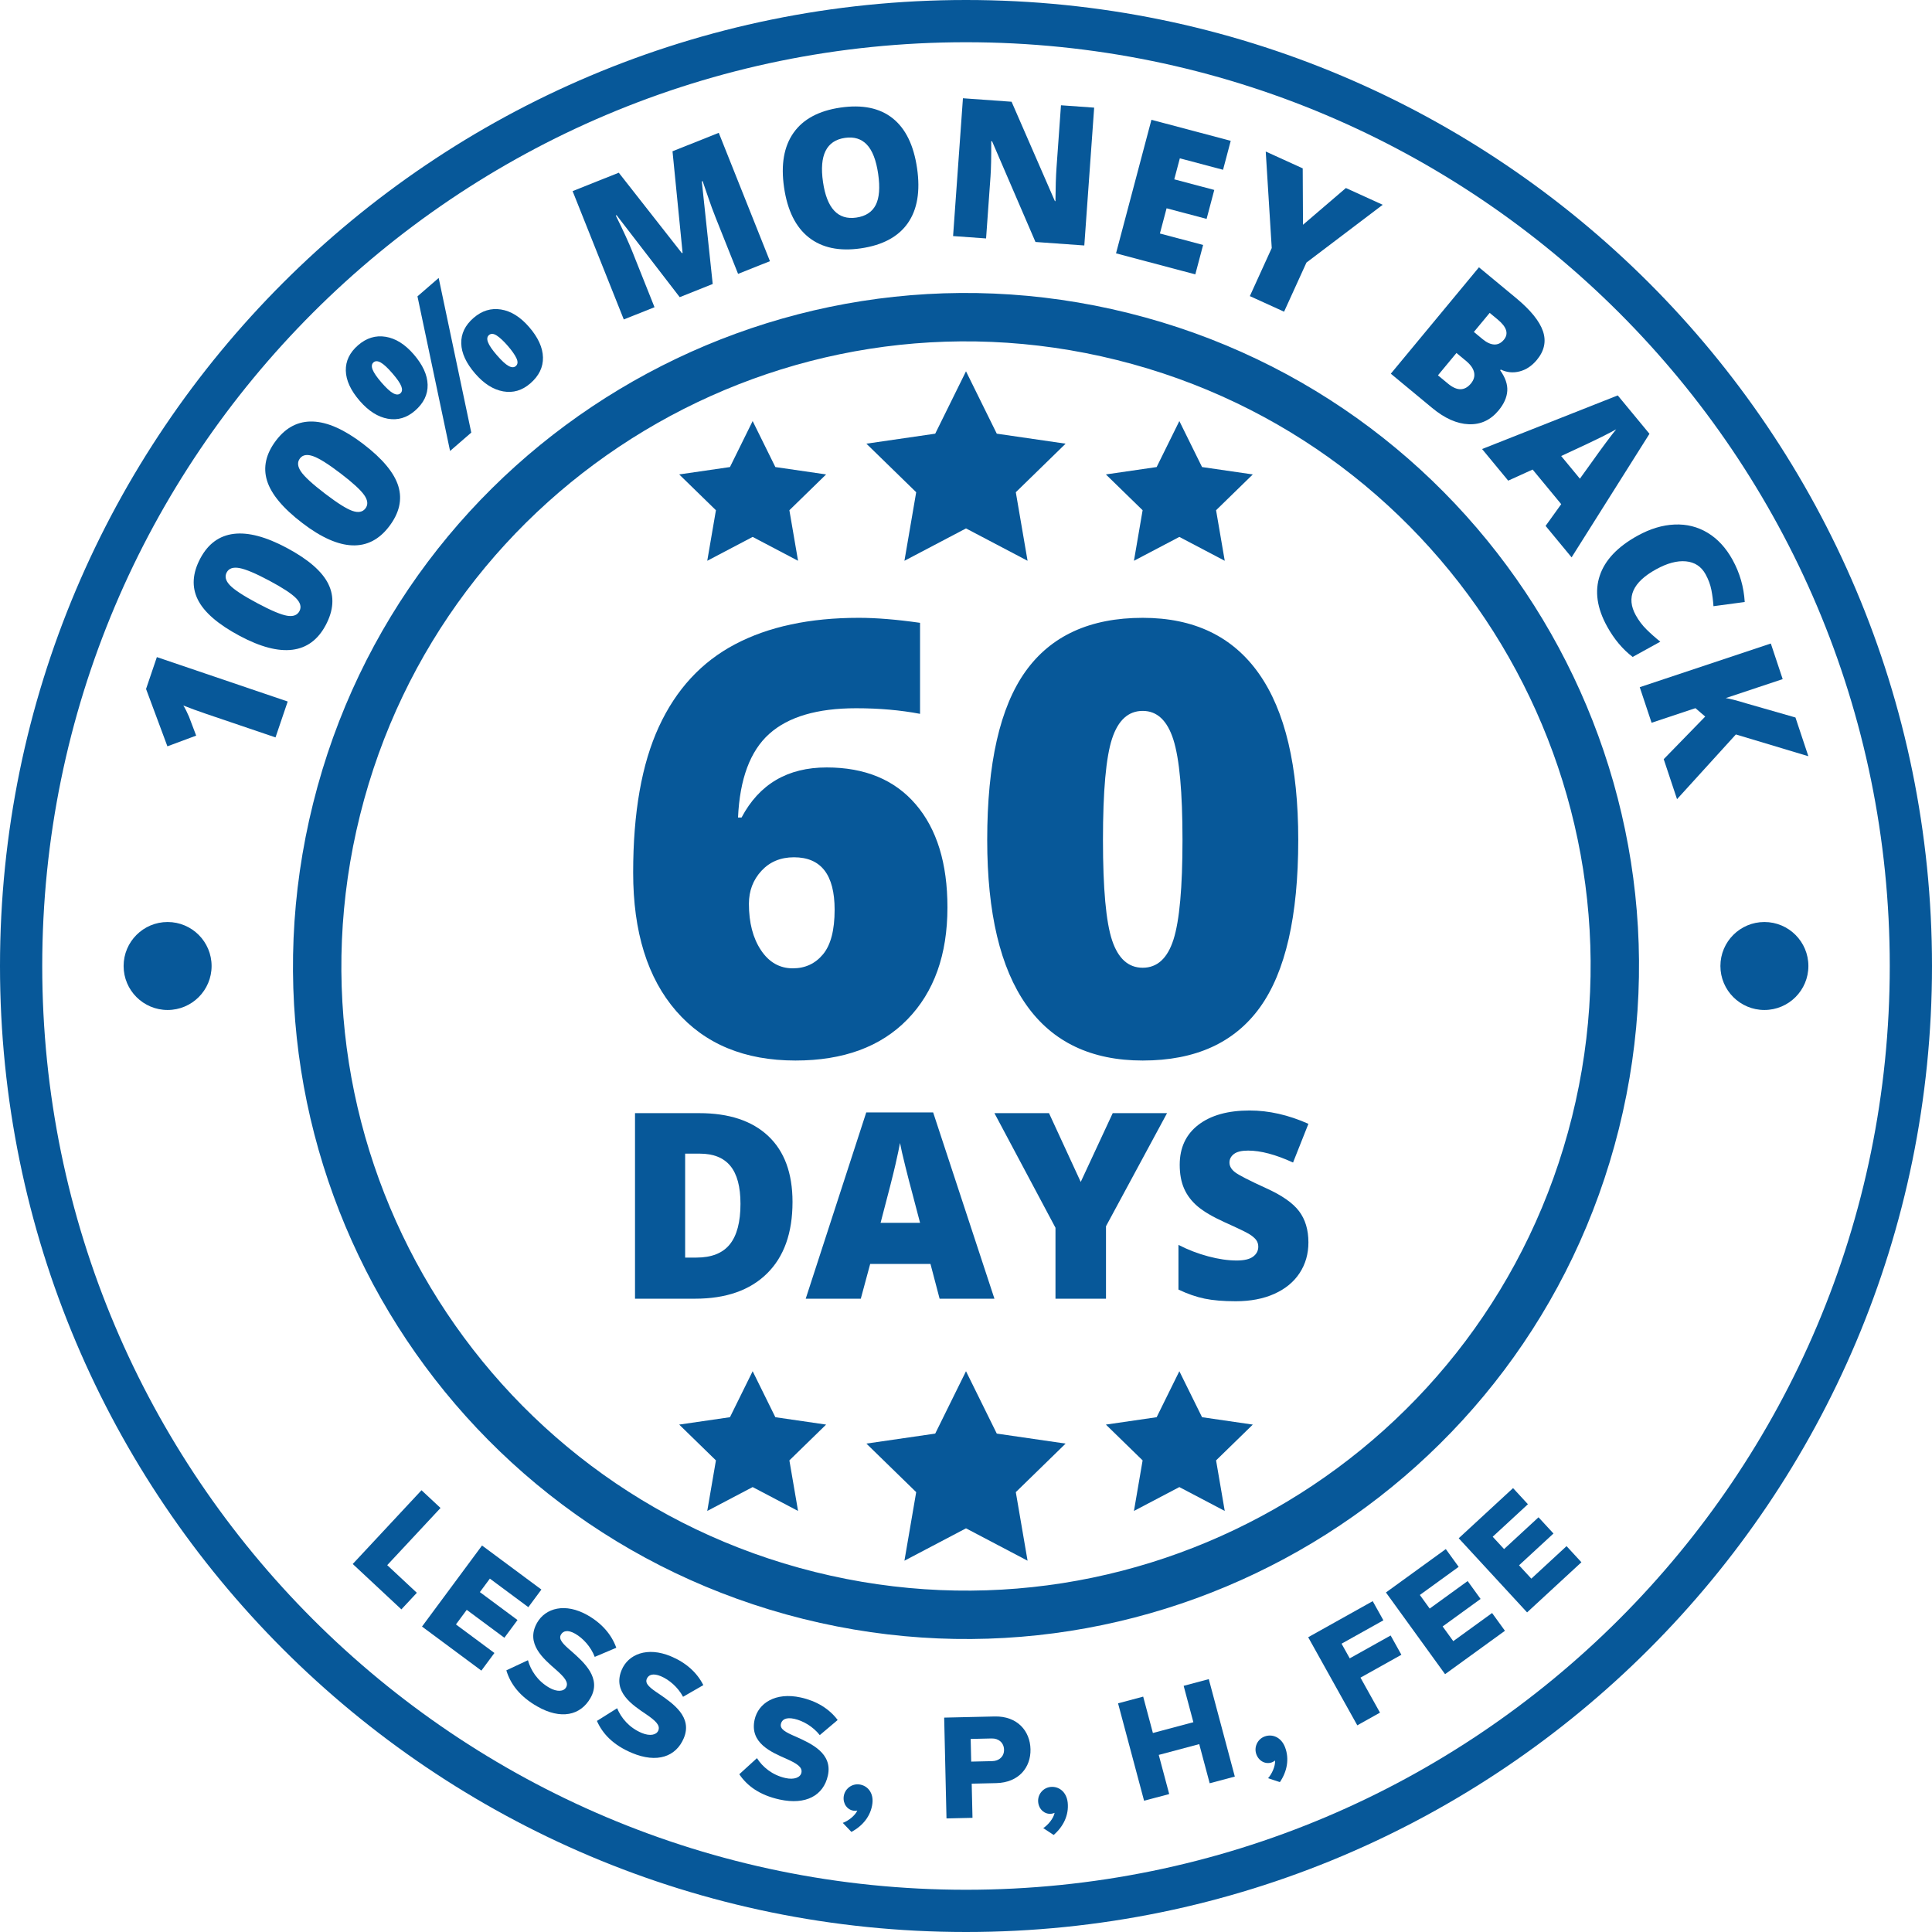 <?xml version="1.0" encoding="UTF-8"?><svg id="Layer_1" xmlns="http://www.w3.org/2000/svg" viewBox="0 0 575 575"><path d="m287.5,0C128.718,0,0,128.718,0,287.5s128.718,287.5,287.5,287.5,287.5-128.718,287.5-287.5S446.282,0,287.5,0Zm0,562.43c-151.84,0-274.93-123.091-274.93-274.93S135.66,12.57,287.5,12.57s274.93,123.09,274.93,274.93-123.091,274.93-274.93,274.93Z" style="fill:#075899;"/><path d="m335.932,93.188c-107.299-26.752-215.997,38.55-242.738,145.879-26.77,107.298,38.546,215.99,145.832,242.746,107.329,26.749,216.027-38.547,242.786-145.864,26.752-107.304-38.552-216.008-145.881-242.761Zm131.91,239.278c-24.835,99.601-125.718,160.203-225.331,135.377-99.573-24.832-160.193-125.709-135.347-225.293,24.818-99.612,125.701-160.22,225.286-135.391,99.612,24.83,160.221,125.718,135.392,225.307Z" style="fill:#075899;"/><circle cx="49.882" cy="287.5" r="13.092" style="fill:#075899;"/><circle cx="525.119" cy="287.5" r="13.092" style="fill:#075899;"/><path d="m85.625,208.786l-3.626,10.68-20.615-6.998c-2.503-.85-4.776-1.681-6.817-2.493.576.928,1.133,2.028,1.672,3.3l2.148,5.66-8.565,3.182-6.354-17.069,3.219-9.482,38.94,13.219Z" style="fill:#075899;"/><path d="m85.331,163.052c6.42,3.425,10.549,7.009,12.388,10.752,1.839,3.744,1.576,7.833-.79,12.267-2.312,4.335-5.614,6.771-9.907,7.307-4.293.537-9.516-.836-15.671-4.119-6.452-3.442-10.61-7.041-12.474-10.799-1.863-3.757-1.613-7.853.752-12.287,2.304-4.318,5.613-6.745,9.926-7.282,4.314-.536,9.572.851,15.776,4.16Zm-8.777,16.454c4.103,2.189,7.061,3.437,8.873,3.745,1.812.308,3.04-.142,3.685-1.349.653-1.224.32-2.512-.999-3.864-1.319-1.352-3.981-3.096-7.984-5.232-4.021-2.145-6.974-3.391-8.861-3.738-1.887-.348-3.152.083-3.796,1.29-.644,1.208-.325,2.483.956,3.825,1.282,1.343,3.991,3.117,8.127,5.324Z" style="fill:#075899;"/><path d="m108.064,132.105c5.783,4.414,9.281,8.616,10.493,12.607,1.212,3.991.293,7.985-2.756,11.98-2.98,3.906-6.632,5.777-10.955,5.616-4.323-.162-9.257-2.359-14.802-6.591-5.814-4.436-9.338-8.659-10.572-12.667-1.234-4.008-.327-8.01,2.722-12.005,2.969-3.891,6.625-5.753,10.969-5.587,4.344.166,9.31,2.381,14.9,6.647Zm-11.313,14.825c3.697,2.821,6.415,4.53,8.154,5.126,1.739.596,3.024.35,3.854-.738.842-1.103.721-2.428-.363-3.975-1.084-1.547-3.429-3.697-7.037-6.449-3.622-2.765-6.336-4.47-8.142-5.117-1.806-.647-3.125-.426-3.955.662-.83,1.089-.721,2.398.327,3.929,1.048,1.532,3.437,3.719,7.163,6.563Z" style="fill:#075899;"/><path d="m123.1,105.428c2.702,3.118,4.092,6.138,4.169,9.061.077,2.924-1.181,5.509-3.773,7.757-2.437,2.113-5.132,2.904-8.085,2.374-2.953-.529-5.731-2.296-8.335-5.3-2.702-3.116-4.087-6.116-4.154-8.999-.067-2.882,1.153-5.411,3.661-7.585,2.48-2.149,5.205-2.985,8.175-2.507,2.97.477,5.751,2.211,8.343,5.2Zm-9.554,8.431c1.413,1.629,2.567,2.689,3.462,3.178.896.489,1.613.5,2.151.033.538-.467.632-1.167.28-2.103-.352-.936-1.247-2.232-2.684-3.89-1.412-1.629-2.563-2.691-3.451-3.187-.888-.495-1.602-.51-2.14-.043-.553.479-.641,1.201-.264,2.164.377.965,1.259,2.247,2.647,3.848Zm17.015-31.128l9.699,46.014-6.312,5.472-9.7-46.014,6.313-5.472Zm26.895,14.579c2.69,3.103,4.07,6.12,4.14,9.049.07,2.93-1.184,5.511-3.763,7.747-2.438,2.113-5.133,2.904-8.085,2.375-2.953-.53-5.726-2.289-8.317-5.279-2.702-3.117-4.087-6.117-4.154-8.999-.067-2.883,1.154-5.411,3.662-7.585,2.479-2.149,5.204-2.985,8.174-2.508,2.97.478,5.751,2.212,8.343,5.201Zm-9.554,8.431c1.413,1.629,2.567,2.689,3.462,3.178.896.49,1.613.501,2.151.034.609-.528.672-1.308.187-2.34-.485-1.031-1.341-2.255-2.57-3.672-1.228-1.417-2.319-2.438-3.271-3.065-.952-.626-1.733-.675-2.342-.147-.552.479-.641,1.2-.264,2.164s1.259,2.246,2.647,3.848Z" style="fill:#075899;"/><path d="m202.294,88.44l-18.783-24.396-.235.094c2.234,4.539,3.868,8.107,4.903,10.702l6.616,16.59-9.144,3.646-15.232-38.197,13.742-5.48,18.783,23.942.209-.084-3.002-30.234,13.769-5.491,15.232,38.197-9.484,3.782-6.678-16.747c-.347-.871-.72-1.843-1.117-2.916-.397-1.073-1.318-3.724-2.762-7.953l-.235.094,3.242,30.533-9.823,3.917Z" style="fill:#075899;"/><path d="m272.94,50.084c.993,6.848.069,12.297-2.773,16.347-2.842,4.05-7.502,6.545-13.978,7.484-6.384.926-11.538-.155-15.463-3.242-3.925-3.088-6.383-8.055-7.377-14.903-.983-6.773-.04-12.191,2.829-16.256,2.868-4.063,7.532-6.563,13.989-7.5,6.476-.939,11.642.121,15.496,3.181,3.855,3.06,6.28,8.023,7.276,14.889Zm-28.003,4.062c1.142,7.868,4.449,11.405,9.924,10.611,2.783-.404,4.709-1.659,5.778-3.765,1.068-2.106,1.308-5.182.722-9.228-.589-4.064-1.707-6.967-3.352-8.708-1.645-1.741-3.823-2.416-6.532-2.023-5.511.799-7.691,5.17-6.539,13.113Z" style="fill:#075899;"/><path d="m322.709,73.056l-14.533-1.04-12.914-29.969-.253-.019c.031,4.571-.04,8.053-.211,10.447l-1.322,18.488-9.82-.703,2.934-41.017,14.476,1.036,12.886,29.572.169.012c.033-4.153.141-7.481.32-9.988l1.326-18.544,9.877.706-2.934,41.018Z" style="fill:#075899;"/><path d="m355.748,81.659l-23.599-6.258,10.54-39.748,23.599,6.258-2.285,8.618-12.861-3.41-1.658,6.253,11.908,3.158-2.285,8.618-11.908-3.158-1.991,7.504,12.861,3.41-2.322,8.755Z" style="fill:#075899;"/><path d="m387.796,66.895l12.767-10.937,10.957,4.989-22.699,17.202-6.656,14.617-10.187-4.639,6.515-14.309-1.787-28.722,11.007,5.012.083,16.788Z" style="fill:#075899;"/><path d="m440.167,79.554l11.046,9.151c4.303,3.564,6.968,6.85,7.997,9.857,1.028,3.006.423,5.86-1.814,8.56-1.472,1.776-3.182,2.916-5.132,3.418-1.951.502-3.82.318-5.606-.553l-.179.217c1.533,2.147,2.237,4.191,2.114,6.134-.124,1.943-.987,3.882-2.59,5.817-2.381,2.873-5.335,4.243-8.863,4.108-3.53-.135-7.156-1.746-10.881-4.832l-12.325-10.21,26.234-31.667Zm-6.697,25.499l-5.509,6.649,3.011,2.494c2.672,2.213,4.94,2.193,6.807-.059.873-1.054,1.185-2.159.937-3.314-.248-1.155-1.051-2.296-2.409-3.419l-2.837-2.35Zm5.186-6.26l2.578,2.135c1.227,1.017,2.386,1.551,3.476,1.602,1.091.051,2.048-.422,2.874-1.419,1.472-1.776.864-3.777-1.822-6.002l-2.405-1.991-4.701,5.675Z" style="fill:#075899;"/><path d="m459.996,156.519l4.652-6.471-8.51-10.3-7.267,3.304-7.776-9.411,40.377-15.957,9.442,11.427-23.178,36.773-7.74-9.367Zm10.209-14.053l4.075-5.666c.894-1.274,2.07-2.896,3.53-4.869s2.528-3.359,3.203-4.161c-.844.479-2.271,1.226-4.278,2.241-2.009,1.014-6.042,2.918-12.101,5.711l5.572,6.743Z" style="fill:#075899;"/><path d="m507.613,170.918c-1.279-2.315-3.223-3.598-5.835-3.848-2.612-.251-5.585.543-8.916,2.382-6.928,3.823-8.938,8.37-6.031,13.64.88,1.592,1.952,3.013,3.22,4.263,1.267,1.249,2.63,2.457,4.088,3.623l-8.225,4.539c-2.988-2.27-5.528-5.302-7.621-9.094-2.999-5.434-3.722-10.47-2.168-15.107,1.552-4.637,5.308-8.6,11.269-11.889,3.727-2.057,7.388-3.162,10.987-3.316,3.598-.155,6.884.667,9.857,2.464,2.973,1.797,5.441,4.476,7.408,8.039,2.147,3.89,3.354,8.076,3.619,12.555l-9.302,1.247c-.111-1.674-.32-3.294-.626-4.86-.307-1.565-.881-3.111-1.723-4.638Z" style="fill:#075899;"/><path d="m499.116,237.846l-3.963-11.902,12.349-12.68-2.907-2.5-13.05,4.346-3.529-10.594,39.016-12.993,3.527,10.594-16.945,5.643c1.227.184,3.249.706,6.065,1.567l14.684,4.211,3.839,11.529-21.576-6.481-17.51,19.261Z" style="fill:#075899;"/><path d="m125.448,443.522l5.659,5.281-15.864,17.016,8.816,8.227-4.603,4.938-14.476-13.509,20.467-21.953Z" style="fill:#075899;"/><path d="m143.46,459.971l17.669,13.11-3.883,5.243-11.454-8.498-2.972,4.014,11.201,8.312-3.91,5.279-11.201-8.31-3.214,4.34,11.454,8.498-3.883,5.244-17.669-13.11,17.862-24.121Z" style="fill:#075899;"/><path d="m157.126,494.113c.808,2.947,2.81,6.161,6.368,8.19,2.307,1.315,4.271,1.141,4.983-.111.846-1.485-.501-3.031-2.943-5.2-3.811-3.312-9.207-7.841-5.69-14.021,2.493-4.38,8.367-6.056,15.052-2.243,4.183,2.385,7.106,5.71,8.523,9.679l-6.413,2.715c-1.165-3.048-3.507-5.574-5.813-6.89-2.228-1.272-3.601-.862-4.246.273-.779,1.368.557,2.752,3.138,4.949,3.788,3.352,9.018,7.991,5.656,13.896-2.983,5.241-8.835,6.515-15.832,2.524-5.277-3.01-8.017-6.748-9.211-10.744l6.429-3.017Z" style="fill:#075899;"/><path d="m183.673,508.405c1.16,2.827,3.539,5.772,7.317,7.353,2.449,1.024,4.378.612,4.933-.717.659-1.578-.866-2.947-3.554-4.803-4.185-2.823-10.093-6.66-7.352-13.221,1.943-4.649,7.57-7.027,14.67-4.058,4.442,1.857,7.748,4.801,9.638,8.566l-6.037,3.475c-1.527-2.882-4.159-5.104-6.608-6.129-2.367-.99-3.679-.417-4.183.787-.607,1.453.887,2.663,3.717,4.529,4.168,2.865,9.924,6.833,7.304,13.102-2.325,5.564-7.979,7.54-15.411,4.432-5.605-2.345-8.779-5.721-10.451-9.541l6.017-3.776Z" style="fill:#075899;"/><path d="m225.281,523.259c1.644,2.572,4.507,5.045,8.506,5.924,2.593.57,4.418-.181,4.728-1.587.369-1.67-1.375-2.744-4.35-4.089-4.621-2.029-11.117-4.748-9.583-11.691,1.087-4.922,6.203-8.267,13.717-6.615,4.702,1.034,8.479,3.338,11.007,6.705l-5.325,4.497c-2.014-2.562-4.999-4.278-7.592-4.848-2.505-.551-3.695.247-3.977,1.522-.339,1.538,1.346,2.462,4.462,3.792,4.611,2.073,10.98,4.947,9.515,11.583-1.301,5.889-6.515,8.844-14.381,7.114-5.933-1.304-9.656-4.058-11.979-7.517l5.251-4.79Z" style="fill:#075899;"/><path d="m250.829,542.525c1.52-.533,3.623-2.082,4.326-3.671-.235.061-.648.1-1.05.049-1.92-.243-3.277-2.047-2.998-4.234.291-2.276,2.4-3.869,4.633-3.587,2.411.306,4.314,2.451,3.897,5.709-.468,3.66-2.843,6.625-6.248,8.417l-2.561-2.683Z" style="fill:#075899;"/><path d="m281.004,511.195l15.024-.341c6.748-.153,10.541,4.306,10.667,9.749.124,5.397-3.462,9.935-10.209,10.088l-7.287.166.234,10.166-7.737.176-.692-30.004Zm14.14,6.205l-6.253.143.156,6.747,6.252-.143c2.069-.047,3.569-1.386,3.522-3.41-.048-2.069-1.608-3.384-3.678-3.337Z" style="fill:#075899;"/><path d="m310.489,544.078c1.36-.86,3.059-2.84,3.383-4.545-.215.111-.608.241-1.012.282-1.925.192-3.655-1.262-3.878-3.456-.232-2.283,1.462-4.307,3.7-4.531,2.417-.242,4.757,1.423,5.089,4.691.373,3.671-1.27,7.092-4.181,9.6l-3.102-2.041Z" style="fill:#075899;"/><path d="m356.912,519.083l-12.046,3.208,3.111,11.651-7.479,1.991-7.745-28.995,7.479-1.992,2.892,10.824,12.046-3.208-2.892-10.824,7.481-1.992,7.745,28.996-7.481,1.992-3.111-11.651Z" style="fill:#075899;"/><path d="m377.394,529.232c1.089-1.185,2.215-3.541,2.086-5.272-.179.164-.525.392-.903.536-1.809.69-3.856-.264-4.641-2.324-.816-2.146.293-4.542,2.397-5.344,2.271-.865,4.961.133,6.13,3.202,1.312,3.448.614,7.182-1.545,10.363l-3.523-1.161Z" style="fill:#075899;"/><path d="m389.341,487.272l19.206-10.737,3.178,5.7-12.451,6.96,2.433,4.363,12.176-6.807,3.199,5.738-12.176,6.807,5.807,10.417-6.756,3.776-14.615-26.218Z" style="fill:#075899;"/><path d="m412.483,473.951l17.818-12.916,3.825,5.286-11.551,8.373,2.929,4.046,11.296-8.188,3.852,5.322-11.296,8.188,3.166,4.375,11.551-8.373,3.826,5.285-17.818,12.916-17.598-24.314Z" style="fill:#075899;"/><path d="m434.144,457.813l16.169-14.923,4.423,4.797-10.481,9.674,3.386,3.672,10.25-9.46,4.454,4.83-10.251,9.46,3.66,3.97,10.482-9.674,4.423,4.797-16.169,14.923-20.346-22.065Z" style="fill:#075899;"/><path d="m235.867,357.737c0,9.216-2.537,16.318-7.611,21.302-5.074,4.986-12.207,7.479-21.398,7.479h-17.866v-55.223h19.113c8.863,0,15.706,2.267,20.529,6.799,4.822,4.532,7.233,11.08,7.233,19.642Zm-15.486.528c0-5.062-1.001-8.813-3.003-11.256-2.002-2.442-5.043-3.664-9.122-3.664h-4.344v30.936h3.324c4.533,0,7.856-1.315,9.972-3.948,2.115-2.63,3.173-6.653,3.173-12.068Z" style="fill:#075899;"/><path d="m279.645,386.519l-2.719-10.35h-17.942l-2.795,10.35h-16.393l18.017-55.449h19.906l18.245,55.449h-16.319Zm-5.817-22.587l-2.38-9.066c-.554-2.014-1.227-4.62-2.021-7.818-.793-3.197-1.316-5.49-1.567-6.875-.226,1.284-.674,3.4-1.341,6.345-.667,2.947-2.147,8.751-4.438,17.413h11.747Z" style="fill:#075899;"/><path d="m321.648,351.769l9.518-20.473h16.167l-18.169,33.656v21.567h-15.033v-21.114l-18.169-34.108h16.242l9.443,20.473Z" style="fill:#075899;"/><path d="m389.41,369.749c0,3.424-.869,6.465-2.607,9.121-1.738,2.658-4.243,4.722-7.516,6.196-3.274,1.473-7.114,2.209-11.521,2.209-3.677,0-6.761-.258-9.254-.775-2.493-.515-5.087-1.417-7.781-2.7v-13.296c2.845,1.461,5.804,2.6,8.877,3.419,3.071.818,5.893,1.227,8.461,1.227,2.214,0,3.839-.384,4.872-1.152,1.032-.767,1.548-1.757,1.548-2.965,0-.756-.208-1.417-.623-1.983-.415-.566-1.084-1.139-2.002-1.718-.92-.579-3.369-1.763-7.348-3.55-3.6-1.637-6.302-3.223-8.102-4.76-1.8-1.536-3.135-3.299-4.003-5.288-.869-1.989-1.304-4.344-1.304-7.064,0-5.086,1.851-9.052,5.553-11.898,3.703-2.845,8.789-4.268,15.26-4.268,5.716,0,11.545,1.322,17.489,3.966l-4.571,11.521c-5.163-2.368-9.62-3.552-13.372-3.552-1.938,0-3.348.34-4.229,1.02-.882.68-1.322,1.524-1.322,2.531,0,1.083.56,2.052,1.68,2.907,1.12.857,4.162,2.417,9.122,4.684,4.76,2.14,8.065,4.438,9.915,6.894,1.851,2.455,2.777,5.546,2.777,9.273Z" style="fill:#075899;"/><polygon points="287.5 110.507 296.661 129.07 317.147 132.047 302.324 146.497 305.823 166.899 287.5 157.266 269.177 166.899 272.676 146.497 257.853 132.047 278.339 129.07 287.5 110.507" style="fill:#075899;"/><polygon points="224.004 125.315 230.76 139.004 245.866 141.199 234.935 151.854 237.516 166.899 224.004 159.796 210.493 166.899 213.073 151.854 202.142 141.199 217.249 139.004 224.004 125.315" style="fill:#075899;"/><polygon points="350.996 125.315 357.752 139.004 372.858 141.199 361.927 151.854 364.507 166.899 350.996 159.796 337.484 166.899 340.065 151.854 329.134 141.199 344.24 139.004 350.996 125.315" style="fill:#075899;"/><polygon points="287.5 408.101 296.661 426.664 317.147 429.64 302.324 444.09 305.823 464.493 287.5 454.86 269.177 464.493 272.676 444.09 257.853 429.64 278.339 426.664 287.5 408.101" style="fill:#075899;"/><polygon points="224.004 408.101 230.76 421.789 245.866 423.985 234.935 434.64 237.516 449.685 224.004 442.582 210.493 449.685 213.073 434.64 202.142 423.985 217.249 421.789 224.004 408.101" style="fill:#075899;"/><polygon points="350.996 408.101 357.752 421.789 372.858 423.985 361.927 434.64 364.507 449.685 350.996 442.582 337.484 449.685 340.065 434.64 329.134 423.985 344.24 421.789 350.996 408.101" style="fill:#075899;"/><path d="m188.44,259.703c0-17.883,2.556-32.362,7.67-43.437,5.113-11.075,12.653-19.242,22.617-24.502,9.963-5.26,22.251-7.889,36.862-7.889,5.201,0,11.278.497,18.234,1.49v27.088c-5.845-1.11-12.185-1.666-19.023-1.666-11.571,0-20.193,2.542-25.86,7.627-5.67,5.085-8.766,13.383-9.292,24.896h1.052c5.26-9.935,13.704-14.903,25.335-14.903,11.396,0,20.235,3.668,26.518,11.002,6.281,7.335,9.423,17.548,9.423,30.638,0,14.085-3.975,25.204-11.922,33.356-7.949,8.153-19.053,12.23-33.312,12.23-15.137,0-26.971-4.909-35.504-14.728-8.533-9.819-12.799-23.551-12.799-41.201Zm47.514,28.49c3.682,0,6.676-1.388,8.985-4.164,2.308-2.775,3.462-7.202,3.462-13.281,0-10.401-4.032-15.604-12.097-15.604-3.975,0-7.203,1.345-9.687,4.032-2.485,2.689-3.726,5.961-3.726,9.818,0,5.61,1.197,10.213,3.594,13.807,2.396,3.595,5.552,5.392,9.468,5.392Z" style="fill:#075899;"/><path d="m386.384,249.972c0,22.676-3.8,39.287-11.395,49.836-7.599,10.549-19.229,15.824-34.891,15.824-15.311,0-26.855-5.508-34.627-16.526-7.773-11.015-11.659-27.394-11.659-49.134,0-22.793,3.799-39.506,11.395-50.143,7.597-10.636,19.227-15.954,34.891-15.954,15.253,0,26.781,5.537,34.584,16.612,7.801,11.076,11.702,27.57,11.702,49.486Zm-58.12,0c0,14.495.905,24.458,2.717,29.893,1.812,5.436,4.849,8.153,9.117,8.153,4.324,0,7.377-2.806,9.161-8.416,1.782-5.611,2.673-15.486,2.673-29.63,0-14.202-.906-24.151-2.717-29.849-1.812-5.698-4.852-8.547-9.117-8.547-4.268,0-7.305,2.748-9.117,8.24-1.812,5.494-2.717,15.547-2.717,30.156Z" style="fill:#075899;"/></svg>
